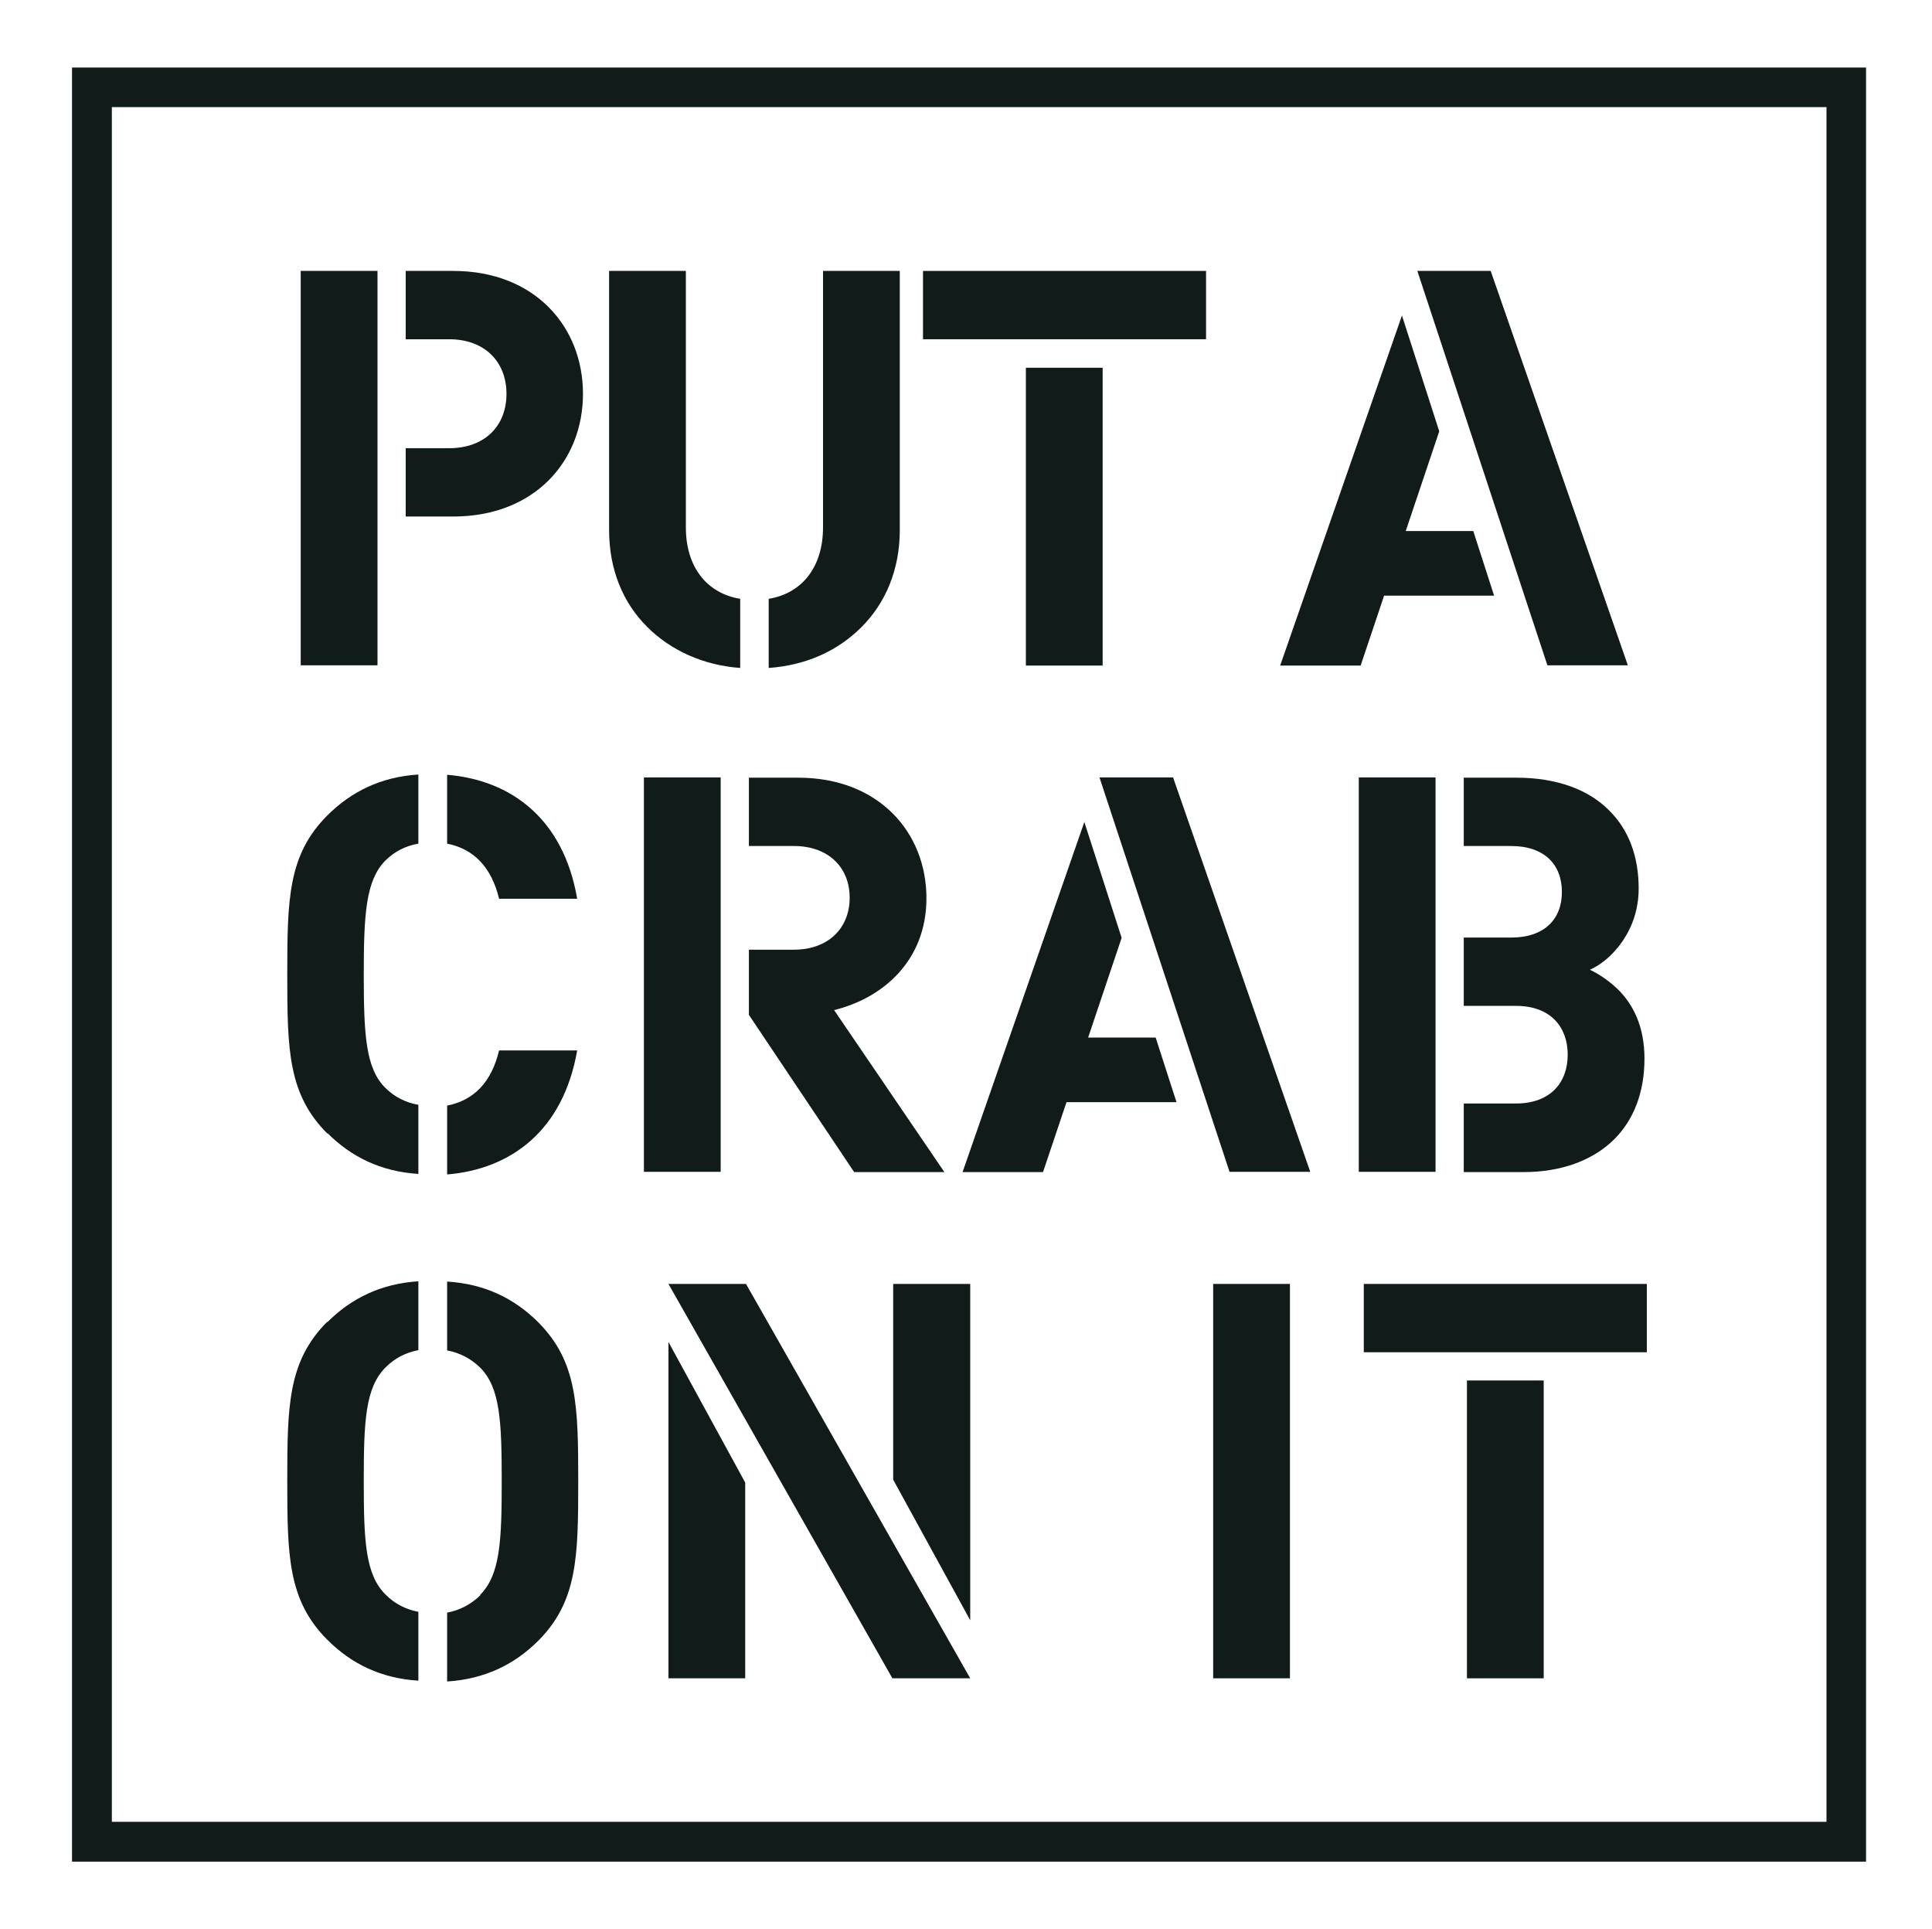 <?xml version="1.0" encoding="UTF-8"?><svg id="a" xmlns="http://www.w3.org/2000/svg" width="73.24" height="73.12" viewBox="0 0 73.24 73.12"><path d="M69.24,4.06v65H4.24V4.06h65M70.74,2.56H2.73v68.01h68.01V2.56h0Z" fill="#101b1a"/><path d="M11.4,10.27h2.91v14.95h-2.91v-14.95ZM15.38,16.99h1.65c1.33,0,2.17-.83,2.17-2.06s-.84-2.07-2.17-2.07h-1.65v-2.59h1.8c3.1,0,4.92,2.12,4.92,4.66s-1.83,4.65-4.92,4.65h-1.8v-2.59Z" fill="#101b1a"/><path d="M23.09,10.27h2.91v9.72c0,1.5.79,2.5,2.06,2.71v2.62c-1.4-.1-2.64-.67-3.52-1.55-.93-.92-1.45-2.19-1.45-3.68v-9.82ZM31.2,19.99v-9.72h2.91v9.82c0,1.49-.53,2.76-1.45,3.68s-2.12,1.45-3.52,1.55v-2.62c1.27-.21,2.06-1.21,2.06-2.71Z" fill="#101b1a"/><path d="M34.99,10.27h10.73v2.59h-10.73v-2.59ZM38.89,13.94h2.91v11.29h-2.91v-11.29Z" fill="#101b1a"/><path d="M53.14,11.94l1.42,4.41-1.27,3.78h2.56l.79,2.45h-4.17l-.89,2.65h-3.05l4.62-13.28ZM56.51,10.27l5.2,14.95h-3.05l-4.93-14.95h2.79Z" fill="#101b1a"/><path d="M12.41,42.97c-1.49-1.49-1.52-3.17-1.52-6.03s.03-4.54,1.52-6.03c.9-.9,2.03-1.46,3.45-1.55v2.62c-.46.08-.89.28-1.26.65-.73.75-.81,2.02-.81,4.3s.07,3.56.81,4.3c.37.37.8.57,1.26.65v2.62c-1.43-.09-2.55-.65-3.45-1.55ZM16.95,29.37c2.42.2,4.41,1.66,4.93,4.7h-2.96c-.29-1.2-.96-1.89-1.97-2.09v-2.61ZM16.95,41.91c1.02-.2,1.68-.89,1.97-2.09h2.96c-.53,3.04-2.51,4.5-4.93,4.7v-2.61Z" fill="#101b1a"/><path d="M24.41,29.47h2.91v14.95h-2.91v-14.95ZM28.39,36h1.71c1.28,0,2.11-.8,2.11-1.97s-.83-1.96-2.11-1.96h-1.71v-2.59h1.87c3.05,0,4.86,2.07,4.86,4.57,0,2.35-1.63,3.78-3.5,4.24l4.18,6.14h-3.42l-3.99-5.96v-2.46Z" fill="#101b1a"/><path d="M41.1,31.14l1.42,4.41-1.27,3.78h2.56l.79,2.45h-4.17l-.89,2.65h-3.05l4.62-13.28ZM44.47,29.47l5.2,14.95h-3.06l-4.93-14.95h2.79Z" fill="#101b1a"/><path d="M51.51,29.47h2.91v14.95h-2.91v-14.95ZM55.49,41.83h1.98c1.32,0,1.96-.81,1.96-1.85s-.64-1.85-1.96-1.85h-1.98v-2.59h1.8c1.25,0,1.92-.69,1.92-1.73s-.67-1.74-1.92-1.74h-1.8v-2.59h2c1.52,0,2.73.45,3.51,1.24.74.73,1.12,1.74,1.12,2.96,0,1.11-.48,1.95-1.03,2.5-.27.27-.55.46-.82.58.36.17.73.42,1.08.76.56.56.99,1.39.99,2.61,0,1.31-.43,2.34-1.14,3.05-.82.82-2.04,1.25-3.43,1.25h-2.28v-2.59Z" fill="#101b1a"/><path d="M12.41,50.12c.92-.92,2.05-1.46,3.45-1.55v2.61c-.47.09-.89.3-1.24.65-.77.77-.83,2.03-.83,4.31s.06,3.55.83,4.31c.35.35.77.56,1.24.65v2.61c-1.41-.09-2.53-.63-3.45-1.55-1.49-1.49-1.52-3.17-1.52-6.03s.03-4.54,1.52-6.03ZM18.2,60.46c.76-.77.82-2.03.82-4.31s-.06-3.55-.82-4.31c-.36-.35-.78-.56-1.25-.65v-2.61c1.42.09,2.54.63,3.46,1.55,1.48,1.49,1.51,3.17,1.51,6.03s-.03,4.54-1.51,6.03c-.92.92-2.05,1.46-3.46,1.55v-2.61c.47-.09.89-.3,1.25-.65Z" fill="#101b1a"/><path d="M25.34,48.67h2.94l8.5,14.95h-2.95l-8.49-14.95ZM25.34,50.87l2.91,5.33v7.42h-2.91v-12.75ZM33.86,48.67h2.92v12.75l-2.92-5.33v-7.42Z" fill="#101b1a"/><path d="M45.99,48.67h2.91v14.95h-2.91v-14.95Z" fill="#101b1a"/><path d="M51.7,48.67h10.73v2.59h-10.73v-2.59ZM55.61,52.33h2.91v11.29h-2.91v-11.29Z" fill="#101b1a"/></svg>